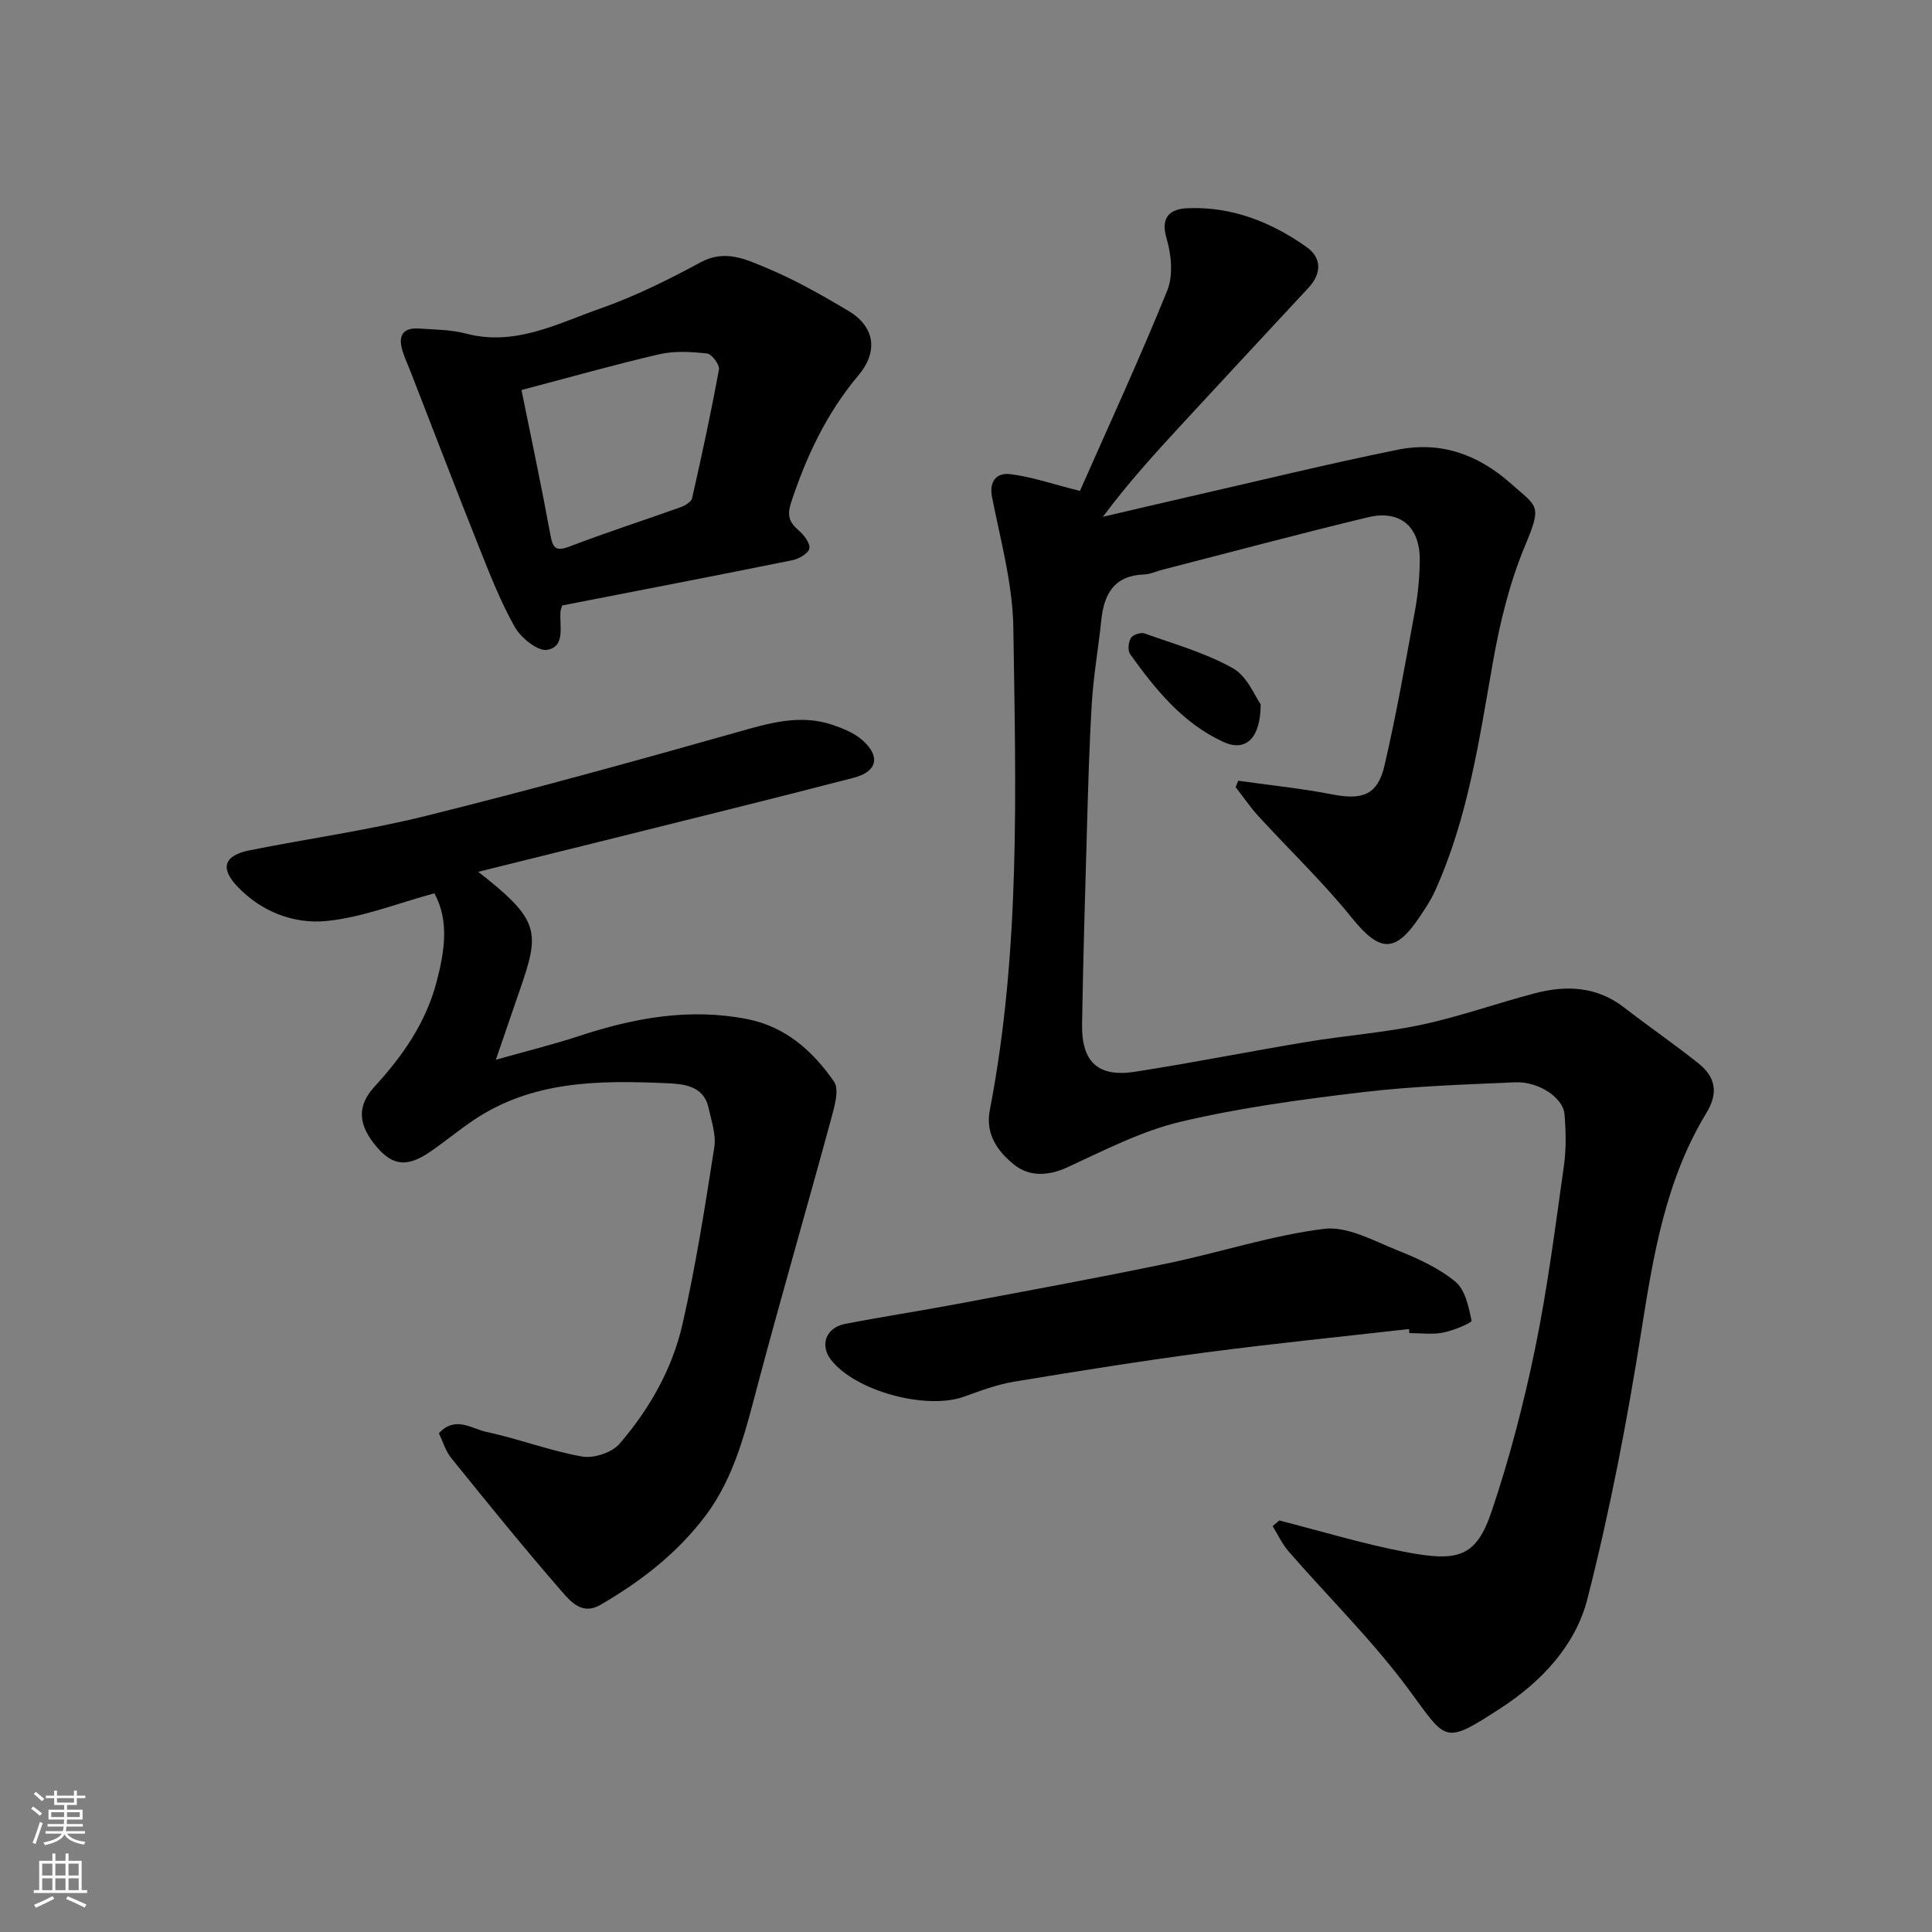 <svg enable-background="new 0 0 400 400" viewBox="0 0 400 400" xmlns="http://www.w3.org/2000/svg"><rect x="0" y="0" width="400" height="400" fill="#808080" stroke="none"/><g fill="#010000"><path d="m264.86 314.8c8.65 2.2 17.23 4.82 25.98 6.5 10.99 2.11 14.76 1.2 18-8.42 3.72-11.04 6.67-22.42 9.02-33.84 2.56-12.46 4.16-25.13 5.94-37.73.49-3.49.41-7.13.11-10.65-.29-3.41-5.38-6.79-10.2-6.58-10.54.46-21.12.8-31.58 2.04-12.63 1.5-25.31 3.2-37.67 6.12-8.12 1.92-15.81 5.91-23.48 9.44-4.05 1.86-7.97 1.94-11.07-.59-3.27-2.66-5.95-6.2-4.98-11.25 6.39-33.06 5.37-66.54 4.87-99.93-.14-9.01-2.64-18.01-4.4-26.95-.69-3.51 1.11-5.1 3.69-4.8 4.39.51 8.66 2.02 14.5 3.48 5.84-13.24 12.3-27.23 18.08-41.49 1.26-3.11.85-7.44-.15-10.81-1.37-4.61.99-6.09 4.32-6.23 9.12-.4 17.33 2.84 24.65 8.02 3.16 2.24 3.2 5.46.4 8.47-8.57 9.2-17.11 18.42-25.65 27.65-5.79 6.26-11.55 12.56-16.9 19.75 6.04-1.41 12.08-2.84 18.13-4.22 14.28-3.26 28.51-6.75 42.86-9.66 8.88-1.8 16.63.89 23.56 7.06 5.48 4.88 6.42 4.28 2.82 12.89-3.16 7.56-5.15 15.75-6.59 23.86-2.87 16.21-5.18 32.51-12.08 47.67-.81 1.77-1.91 3.41-2.99 5.04-5.17 7.82-8.4 7.54-14.19.36-5.95-7.38-12.86-13.97-19.28-20.98-1.73-1.89-3.17-4.03-4.75-6.05.18-.44.35-.89.53-1.33 6.51.92 13.07 1.59 19.51 2.84 6.21 1.2 9.35.12 10.77-5.96 2.47-10.62 4.35-21.38 6.32-32.11.62-3.38.94-6.85.99-10.29.1-7.03-4-10.64-10.75-9.02-14.23 3.42-28.37 7.22-42.55 10.86-1.26.32-2.5.93-3.77.98-6.12.2-8.29 3.94-8.86 9.38-.59 5.7-1.6 11.38-1.96 17.09-.56 9.08-.79 18.19-1.05 27.29-.38 13.1-.76 26.19-.98 39.29-.14 7.86 3.27 11.09 10.94 9.91 11.93-1.85 23.77-4.23 35.68-6.2 7.9-1.31 15.94-1.89 23.75-3.56 7.9-1.69 15.57-4.45 23.41-6.5 6.52-1.7 12.81-1.42 18.47 2.97 5.03 3.9 10.29 7.51 15.27 11.47 3.52 2.79 4.36 6.03 1.75 10.33-8.42 13.83-10.99 29.38-13.47 45.12-2.94 18.64-6.51 37.26-11.18 55.53-2.46 9.62-9.53 17.16-18.1 22.7-11.68 7.55-11.01 6.71-18.78-3.83-7.5-10.18-16.64-19.14-24.97-28.72-1.34-1.54-2.22-3.48-3.31-5.24.45-.38.91-.78 1.37-1.17z"/><path d="m99 180.5c.92.71 1.41 1.09 1.89 1.48 10.79 8.7 10.73 11.45 6.85 22.64-1.59 4.59-3.16 9.19-5.08 14.79 6.29-1.78 11.89-3.15 17.35-4.95 11.36-3.74 22.84-5.82 34.78-3.45 7.91 1.57 13.53 6.66 17.87 12.9 1.2 1.72.04 5.44-.67 8.06-4.9 18.04-10.12 35.99-14.93 54.06-2.6 9.77-4.83 19.64-11.07 27.89-5.84 7.72-13.36 13.52-21.68 18.35-3.79 2.2-6.18-.7-7.99-2.77-7.86-9.03-15.39-18.34-22.91-27.65-1.17-1.45-1.72-3.41-2.54-5.1 3.38-3.7 6.79-.94 9.83-.29 6.66 1.42 13.11 3.91 19.8 5.1 2.41.43 6.18-.8 7.76-2.63 6.22-7.2 10.95-15.55 13.06-24.84 2.74-12.06 4.66-24.32 6.57-36.56.41-2.61-.61-5.48-1.2-8.19-1.01-4.65-5.35-4.92-8.57-5.07-13.99-.62-28-.6-40.29 7.79-2.97 2.03-5.75 4.32-8.71 6.36-4.72 3.25-7.72 2.98-11.01-.83-4.03-4.66-4.27-8.58-.57-12.61 5.81-6.34 10.61-13.17 12.85-21.69 1.71-6.49 2.61-12.77-.46-18.34-7.56 2.04-14.82 4.98-22.3 5.73-6.81.68-13.58-1.93-18.55-7.21-3.57-3.81-2.64-6.37 2.59-7.42 12.14-2.43 24.45-4.13 36.44-7.11 21.62-5.37 43.1-11.29 64.53-17.35 6.56-1.86 12.92-3.78 19.65-1.54 2.24.75 4.63 1.72 6.34 3.26 3.7 3.33 2.98 6.45-1.86 7.71-17.15 4.46-34.37 8.68-51.56 12.98-8.56 2.13-17.14 4.25-26.21 6.5z"/><path d="m116.4 125.35c-.16.53-.31.83-.34 1.14-.31 2.99 1.14 7.32-2.75 8.05-1.95.36-5.46-2.48-6.73-4.73-2.99-5.3-5.21-11.05-7.48-16.73-4.8-12.04-9.43-24.15-14.13-36.23-.53-1.35-1.15-2.68-1.59-4.06-.96-3-.25-5.01 3.35-4.77 3.27.22 6.63.23 9.76 1.05 10.15 2.67 18.9-2.07 27.82-5.2 7.16-2.52 14.07-5.95 20.76-9.57 5.05-2.73 9.39-.59 13.58 1.15 5.85 2.43 11.43 5.6 16.89 8.84 5.62 3.32 6.36 8.47 2.14 13.48-6.52 7.75-10.7 16.63-13.86 26.17-.93 2.79-.44 4.18 1.56 5.9 1.08.93 2.37 2.61 2.19 3.71-.17.99-2.13 2.15-3.46 2.42-15.79 3.2-31.61 6.24-47.71 9.38zm-8.43-44.6c2 9.87 4.12 19.84 5.96 29.86.51 2.78 1.02 3.68 4.05 2.52 7.57-2.91 15.3-5.38 22.93-8.12.93-.33 2.22-1.1 2.39-1.88 2-8.84 3.92-17.71 5.55-26.63.18-.98-1.48-3.21-2.45-3.31-3.26-.36-6.73-.58-9.89.15-9.45 2.19-18.8 4.85-28.54 7.41z"/><path d="m291.72 275.16c-14.03 1.6-28.09 3-42.09 4.85-13.27 1.75-26.5 3.87-39.71 6.06-3.5.58-6.92 1.86-10.28 3.08-7.87 2.85-22.59-1.15-27.59-7.62-2.35-3.04-1.08-6.64 2.89-7.42 7.68-1.5 15.43-2.67 23.13-4.12 14.58-2.74 29.17-5.41 43.69-8.43 10.83-2.25 21.46-5.78 32.37-7.14 4.82-.6 10.25 2.47 15.18 4.44 4.22 1.68 8.54 3.65 12 6.49 2.04 1.67 2.77 5.22 3.36 8.08.09.44-3.74 2.05-5.89 2.47-2.25.44-4.65.1-6.98.1-.02-.28-.05-.56-.08-.84z"/><path d="m261.01 145.82c-.02 7.24-3.23 9.85-7.7 7.8-8.4-3.85-14.09-10.86-19.33-18.19-.53-.75-.36-2.47.16-3.34.4-.67 2.04-1.22 2.81-.95 6.19 2.21 12.65 4.03 18.32 7.22 2.99 1.68 4.57 5.86 5.74 7.46z"/></g><path d="m6.44 374.46.42-.45c.65.47 1.27.95 1.85 1.44l-.45.49c-.65-.56-1.25-1.06-1.82-1.48m.93 7.33-.63-.26c.55-1.36 1.05-2.8 1.52-4.33.19.1.38.19.59.27-.46 1.29-.95 2.73-1.48 4.32m-.38-10.38.44-.42c.43.34 1.01.82 1.74 1.44l-.49.49c-.53-.51-1.09-1.01-1.69-1.51m2.5.35h1.72v-1.04h.59v1.04h3.52v-1.04h.59v1.04h1.75v.53h-1.75v1.42h-2.03v.97h3.22v2.03h-3.24c0 .35-.01.66-.03.93h3.32v.53h-3.37c-.03.27-.08.58-.15.94h3.96v.53h-3.71c.67.92 1.93 1.48 3.79 1.68-.13.24-.23.44-.29.59-2.13-.38-3.48-1.08-4.04-2.12-.43.97-1.77 1.72-4.03 2.23-.09-.19-.2-.37-.33-.55 2.1-.42 3.37-1.03 3.81-1.83h-3.36v-.53h3.58c.08-.29.13-.61.16-.94h-3.33v-.53h3.39c.02-.27.04-.58.04-.93h-3.23v-2.03h3.25v-.97h-2.07v-1.42h-1.73zm1.12 3.44v1h2.65c.01-.3.02-.44.01-.4v-.25-.35zm1.19-2h3.52v-.91h-3.52zm4.71 2h-2.63v.59c0 .15-.01.28-.01.4h2.64z" fill="#fafbfa"/><path d="m13.56 383.74h.63v1.52h2.72v6.07h1.13v.6h-11.06v-.6h1.13v-6.07h2.73v-1.52h.63v1.52h2.1v-1.52zm-2.69 8.83.38.56c-1.24.63-2.53 1.25-3.85 1.85-.1-.21-.21-.42-.34-.63 1.36-.55 2.63-1.15 3.81-1.78m-2.13-4.27h2.1v-2.45h-2.1zm0 3.04h2.1v-2.46h-2.1zm2.72-3.04h2.1v-2.45h-2.1zm0 3.04h2.1v-2.46h-2.1zm6.07 3.6c-1.41-.71-2.7-1.3-3.86-1.78l.35-.56c1.45.62 2.75 1.19 3.88 1.72zm-1.25-9.09h-2.1v2.45h2.1zm-2.09 5.49h2.1v-2.46h-2.1z" fill="#fafbfa"/></svg>